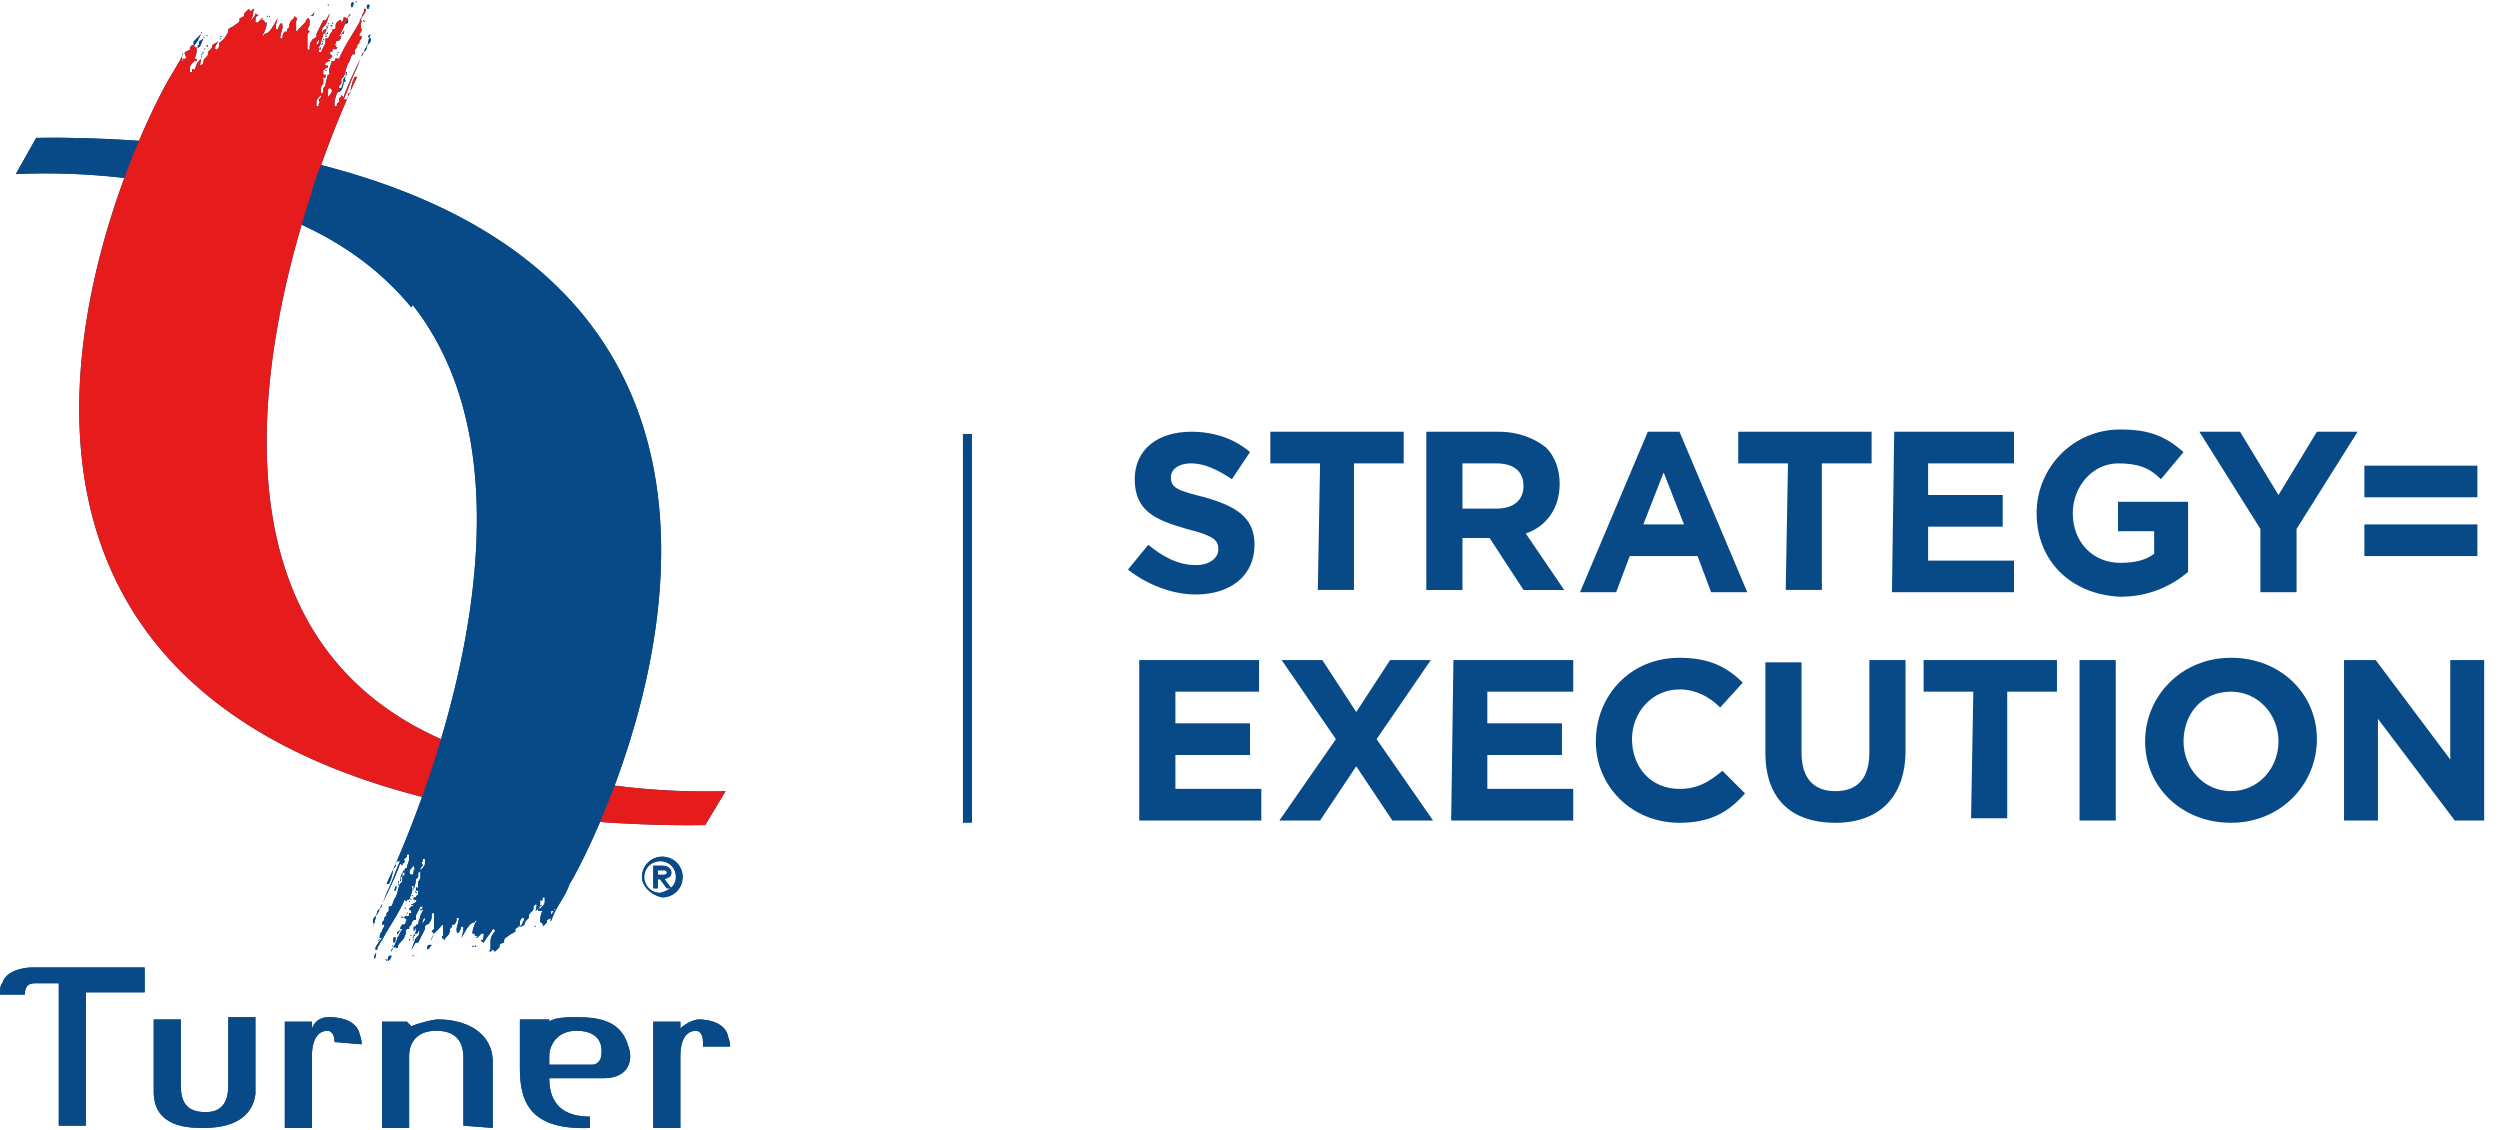 <svg xmlns="http://www.w3.org/2000/svg" width="110.6" height="50" xmlns:v="https://vecta.io/nano"><g fill="#084a87"><path d="M49.9 25.2l.9-1.1c.6.5 1.3.9 2.1.9.6 0 1-.3 1-.7h0c0-.4-.2-.6-1.4-.9-1.4-.4-2.3-.8-2.3-2.2h0c0-1.3 1-2.1 2.5-2.1 1 0 1.9.3 2.6.9l-.8 1.2c-.6-.4-1.2-.7-1.8-.7s-.9.3-.9.6h0c0 .5.3.6 1.5.9 1.4.4 2.2.9 2.2 2.1h0c0 1.4-1.1 2.2-2.6 2.2-1 0-2.1-.4-3-1.1zm8.5-4.7h-2.2v-1.4h5.9v1.4h-2.2v5.6h-1.6l.1-5.6h0zm4.7-1.4h3.2c.9 0 1.6.3 2.1.7.4.4.6 1 .6 1.6h0c0 1.1-.6 1.9-1.5 2.2l1.7 2.5h-1.8l-1.5-2.3h-1.2v2.3h-1.6v-7zm3.1 3.4c.8 0 1.2-.4 1.2-1h0c0-.7-.5-1-1.2-1h-1.5v2h1.5zm6.7-3.4h1.4l3 7.1h-1.6l-.6-1.6h-3l-.6 1.6h-1.6l3-7.1zm1.6 4.1l-.9-2.3-.9 2.3h1.8zm4.6-2.7h-2.2v-1.4h5.9v1.4h-2.2v5.6H79l.1-5.6c-.1 0 0 0 0 0zm4.7-1.4h5.3v1.4h-3.8v1.4h3.3v1.4h-3.3v1.5h3.8v1.4h-5.4l.1-7.1c-.1 0 0 0 0 0zm6.3 3.6h0c0-2 1.6-3.7 3.7-3.7 1.3 0 2 .3 2.8 1l-1 1.2c-.5-.5-1-.7-1.9-.7-1.1 0-2 1-2 2.2h0c0 1.3.9 2.2 2.1 2.2.6 0 1.1-.1 1.5-.4v-1h-1.6v-1.3h3.1v3.1c-.7.6-1.7 1.1-3 1.1-2.2-.1-3.7-1.6-3.7-3.7zm9.9.7l-2.7-4.3h1.8l1.7 2.8 1.7-2.8h1.8l-2.7 4.3v2.8H100v-2.8zm4.6-2.8h5V22h-5v-1.4zm0 2.6h5v1.4h-5v-1.4zm-54.2 6h5.3v1.4H52V32h3.3v1.4H52v1.5h3.8v1.4h-5.4v-7.1zm12.9 0l-2.4 3.5 2.5 3.6h-1.8L60 33.9l-1.6 2.4h-1.8l2.5-3.6-2.4-3.5h1.8l1.5 2.3 1.5-2.3h1.8zm1 0h5.3v1.4h-3.8V32h3.3v1.4h-3.3v1.5h3.8v1.4h-5.4l.1-7.1c-.1 0 0 0 0 0zm6.3 3.6h0c0-2 1.5-3.7 3.7-3.7 1.3 0 2.1.4 2.8 1.1l-1 1.1c-.5-.5-1.1-.8-1.8-.8-1.2 0-2.1 1-2.1 2.2h0c0 1.2.8 2.2 2.1 2.2.8 0 1.3-.3 1.9-.8l1 1c-.7.8-1.5 1.3-2.9 1.3-2.1 0-3.7-1.6-3.7-3.6zm7.5.5v-4h1.6v4c0 1.2.6 1.7 1.5 1.7 1 0 1.5-.6 1.5-1.7v-4.1h1.6v4c0 2.1-1.2 3.2-3.1 3.2-2 0-3.1-1.1-3.1-3.1zm9.2-2.7h-2.2v-1.4H91v1.4h-2.2v5.6h-1.6l.1-5.6c-.1 0 0 0 0 0zm4.7-1.4h1.6v7.1H92v-7.1zm2.9 3.6h0c0-2 1.6-3.7 3.8-3.7s3.8 1.6 3.8 3.6h0c0 2-1.6 3.7-3.8 3.7s-3.8-1.6-3.8-3.6zm5.9 0h0c0-1.2-.9-2.2-2.1-2.2-1.3 0-2.1 1-2.1 2.2h0c0 1.2.9 2.2 2.1 2.2s2.1-1 2.1-2.2zm2.9-3.6h1.4l3.3 4.4v-4.4h1.5v7.1h-1.3l-3.4-4.5v4.5h-1.5v-7.1z"/><use href="#B"/><path d="M18 37.7s.1-.3 0-.2v.2"/><use href="#C"/><use href="#D"/><use href="#E"/><use href="#F"/><use href="#G"/><use href="#H"/><use href="#I"/><use href="#J"/><use href="#K"/><use href="#L"/><use href="#L" x="0.7"/><use href="#M"/><use href="#N"/><use href="#O"/><use href="#I" x="5.7" y="0.4"/><use href="#M" x="-6" y="0.1"/><use href="#P"/><use href="#Q"/><use href="#Q" x="5.1"/><path d="M18 40.5c0-.1.1-.3 0 0h0z"/><use href="#M" x="-0.2" y="0.4"/><use href="#R"/><use href="#S"/><use href="#H" x="0.3" y="1.1"/><use href="#T"/><path d="M18.5 40.8s0-.1 0 0h0"/><use href="#M" x="-0.8" y="0.7"/><use href="#U"/><use href="#L" x="5.8" y="0.8"/><use href="#L" x="6.6" y="0.8"/><use href="#H" x="0.2" y="1.3"/><use href="#V"/><use href="#W"/><use href="#I" x="0.2" y="1.2"/><use href="#X"/><use href="#M" y="1"/><use href="#I" x="0.3" y="1.4"/><use href="#Y"/><use href="#Z"/><use href="#Q" x="-1.8" y="0.9"/><use href="#K" x="-5.5" y="1.2"/><use href="#I" y="1.6"/><use href="#T" x="-4.8" y="0.6"/><use href="#I" x="-0.6" y="1.7"/><use href="#I" x="0.1" y="1.7"/><use href="#a"/><use href="#b"/><use href="#V" x="-5.4" y="0.6"/><use href="#R" x="0.6" y="1"/><use href="#H" x="-1.5" y="2"/><use href="#S" x="0.6" y="1"/><use href="#a" x="1.6" y="0.1"/><use href="#c"/><use href="#Q" x="-0.4" y="1.4"/><path d="M17.4 41.8s0-.1 0 0h0"/><use href="#a" x="0.6" y="0.3"/><use href="#b" x="2.8" y="0.3"/><use href="#K" x="-2.9" y="1.8"/><use href="#d"/><use href="#e"/><use href="#f"/><use href="#F" x="-1.3" y="3"/><use href="#g"/><use href="#h"/><use href="#i"/><use href="#j"/><use href="#k"/><use href="#l"/><use href="#m"/><use href="#n"/><use href="#o"/><use href="#p"/><path d="M14.7 2.7h0s0-.1 0 0"/><use href="#l" x="-5.5" y="-0.6"/><use href="#q"/><use href="#q" x="-0.7"/><use href="#n" x="-5.7" y="-0.5"/><use href="#l" x="0.5" y="-0.7"/><use href="#r"/><use href="#s"/><path d="M9 2.3h0s0-.1 0 0"/><use href="#t"/><use href="#t" x="-5.1"/><path d="M14.8 2.1c0 .1-.1.3 0 0h0z"/><use href="#u"/><use href="#o" x="0.2" y="-0.8"/><path d="M15 2h0s0-.1 0 0m-.7-.1h0c-.1.2-.1 0 0 0m0-.1h0c0 .1-.1 0 0 0"/><use href="#v"/><use href="#w"/><use href="#s" x="-5.2" y="-0.6"/><use href="#x"/><use href="#p" x="-4.9" y="-1.1"/><use href="#w" x="-5.3" y="-0.1"/><use href="#y"/><use href="#z"/><use href="#AA"/><use href="#w" x="0.1" y="-0.2"/><use href="#AB"/><use href="#w" x="-5.4" y="-0.3"/><use href="#z" x="5.2" y="-0.2"/><path d="M10 1.4h0 0c-.1 0-.1 0 0 0"/><use href="#AC"/><use href="#v" x="6.2" y="-0.5"/><use href="#y" y="-0.3"/><use href="#u" x="5.5" y="-0.9"/><use href="#t" x="0.3" y="-1"/><use href="#p" x="0.6" y="-1.7"/><use href="#w" x="0.2" y="-0.7"/><use href="#AD"/><use href="#l" x="0.3" y="-2.1"/><use href="#AE"/><path d="M14.4 1h0s0-.1 0 0"/><use href="#AF"/><path d="M13.7.9h0c-.2.2-.1 0 0 0"/><use href="#AD" x="-1.6" y="-0.1"/><use href="#AG"/><use href="#v" x="4.8" y="-1"/><path d="M15.4.8h0s0-.1 0 0"/><use href="#AH"/><use href="#l" x="-2.5" y="-2.4"/><use href="#l" x="-2.6" y="-2.4"/><use href="#AI"/><use href="#AJ"/><use href="#AK"/><use href="#AH" x="0.3" y="-0.6"/><use href="#AL"/><use href="#AM"/><use href="#AN"/><use href="#AO"/><use href="#AP"/><use href="#AQ"/><use href="#AR"/><use href="#AS"/><use href="#AT"/><use href="#AU"/><use href="#B"/><path d="M18 37.7s.1-.3 0-.2v.2"/><use href="#C"/><use href="#D"/><use href="#E"/><use href="#F"/><use href="#G"/><use href="#H"/><use href="#I"/><use href="#J"/><use href="#K"/><use href="#L"/><use href="#L" x="0.7"/><use href="#M"/><use href="#N"/><use href="#O"/><use href="#I" x="5.7" y="0.4"/><use href="#M" x="-6" y="0.1"/><use href="#P"/><use href="#Q"/><use href="#Q" x="5.1"/><path d="M18 40.5c0-.1.1-.3 0 0h0z"/><use href="#M" x="-0.2" y="0.4"/><use href="#R"/><use href="#S"/><use href="#H" x="0.3" y="1.1"/><use href="#T"/><path d="M18.5 40.8s0-.1 0 0h0"/><use href="#M" x="-0.8" y="0.7"/><use href="#U"/><use href="#L" x="5.8" y="0.8"/><use href="#L" x="6.6" y="0.8"/><use href="#H" x="0.2" y="1.3"/><use href="#V"/><use href="#W"/><use href="#I" x="0.2" y="1.2"/><use href="#X"/><use href="#M" y="1"/><use href="#I" x="0.3" y="1.4"/><use href="#Y"/><use href="#Z"/><use href="#Q" x="-1.8" y="0.9"/><use href="#K" x="-5.5" y="1.2"/><use href="#I" y="1.6"/><use href="#T" x="-4.8" y="0.6"/><use href="#I" x="-0.6" y="1.7"/><use href="#I" x="0.1" y="1.7"/><use href="#a"/><use href="#b"/><use href="#V" x="-5.4" y="0.6"/><use href="#R" x="0.6" y="1"/><use href="#H" x="-1.5" y="2"/><use href="#S" x="0.6" y="1"/><use href="#a" x="1.6" y="0.1"/><use href="#c"/><use href="#Q" x="-0.4" y="1.4"/><path d="M17.4 41.8s0-.1 0 0h0"/><use href="#a" x="0.6" y="0.3"/><use href="#b" x="2.8" y="0.3"/><use href="#K" x="-2.9" y="1.8"/><use href="#d"/><use href="#e"/><use href="#f"/><use href="#F" x="-1.3" y="3"/><use href="#g"/><use href="#h"/><use href="#i"/><use href="#j"/><use href="#k"/><use href="#l"/><use href="#m"/><use href="#n"/><use href="#o"/><use href="#p"/><path d="M14.7 2.7h0s0-.1 0 0"/><use href="#l" x="-5.5" y="-0.6"/><use href="#q"/><use href="#q" x="-0.7"/><use href="#n" x="-5.7" y="-0.5"/><use href="#l" x="0.5" y="-0.7"/><use href="#r"/><use href="#s"/><path d="M9 2.3h0s0-.1 0 0"/><use href="#t"/><use href="#t" x="-5.1"/><path d="M14.8 2.1c0 .1-.1.3 0 0h0z"/><use href="#u"/><use href="#o" x="0.2" y="-0.8"/><path d="M15 2h0s0-.1 0 0m-.7-.1h0c-.1.2-.1 0 0 0m0-.1h0c0 .1-.1 0 0 0"/><use href="#v"/><use href="#w"/><use href="#s" x="-5.2" y="-0.6"/><use href="#x"/><use href="#p" x="-4.9" y="-1.1"/><use href="#w" x="-5.3" y="-0.1"/><use href="#y"/><use href="#z"/><use href="#AA"/><use href="#w" x="0.1" y="-0.2"/><use href="#AB"/><use href="#w" x="-5.4" y="-0.3"/><use href="#z" x="5.2" y="-0.2"/><path d="M10 1.4h0 0c-.1 0-.1 0 0 0"/><use href="#AC"/><use href="#v" x="6.2" y="-0.5"/><use href="#y" y="-0.3"/><use href="#u" x="5.5" y="-0.9"/><use href="#t" x="0.3" y="-1"/><use href="#p" x="0.6" y="-1.7"/><use href="#w" x="0.2" y="-0.7"/><use href="#AD"/><use href="#l" x="0.3" y="-2.1"/><use href="#AE"/><path d="M14.4 1h0s0-.1 0 0"/><use href="#AF"/><path d="M13.7.9h0c-.2.2-.1 0 0 0"/><use href="#AD" x="-1.6" y="-0.1"/><use href="#AG"/><use href="#v" x="4.8" y="-1"/><path d="M15.4.8h0s0-.1 0 0"/><use href="#AH"/><use href="#l" x="-2.5" y="-2.4"/><use href="#l" x="-2.6" y="-2.4"/><use href="#AI"/><use href="#AJ"/><use href="#AK"/><use href="#AH" x="0.3" y="-0.6"/><use href="#AL"/></g><use href="#AM" fill="#e61b1b"/><g fill="#084a87"><use href="#AN"/><use href="#AO"/><use href="#AP"/><use href="#AQ"/><use href="#AR"/><use href="#AS"/><use href="#AT"/><use href="#AU"/><path d="M42.6 19.2h.4v17.2h-.4z"/></g><defs ><path id="B" d="M20.3 10.8c.1-.1.1-.3.2-.4.2-.2.3-.3.5-.4-2.1-1.2-4.7-2.2-7.9-2.9 0 0-5.5-1.1-11.5-1L.7 7.7c6.7-.3 11.6 1.8 11.6 1.8 2.6 1 4.5 2.4 5.9 4.1.6-1.1 1.3-2 2.1-2.8"/><path id="C" d="M17.7 39c0-.1 0-.2.1-.4s.2-.1.1-.1 0 0 0 .1h-.1v.2h-.1c0 .1.1.1 0 .2"/><path id="D" d="M17.6 39.2h0c.1-.1 0-.2 0-.2.1-.1 0 .2 0 .2"/><path id="E" d="M17.5 39.4c-.1.1 0-.2 0-.2.1 0 0 .2 0 .2"/><path id="F" d="M18.4 39.5c-.1-.1 0-.1 0 0 0-.1.1 0 0 0"/><path id="G" d="M24.1 39.6c.1 0 .1-.1 0 0 0-.2-.1 0 0 0"/><path id="H" d="M18.2 39.6h0c.1 0 .1.1 0 0"/><path id="I" d="M18.2 39.8c-.1 0 0-.1 0 0h0"/><path id="J" d="M18.1 39.9s.1-.1 0 0c0-.1.1 0 0 0"/><path id="K" d="M23.9 40.1c0-.1.1-.1 0 0 .1-.1.1 0 0 0"/><path id="L" d="M17.2 40.1s.1-.1 0 0h0"/><path id="M" d="M23.9 40.1c-.1 0 0 0 0 0s0 .1 0 0"/><path id="N" d="M17.9 40.2c0-.1 0-.1 0 0 0-.1.1 0 0 0"/><path id="O" d="M18.3 40.2h0c-.1-.1-.2 0 0 0"/><path id="P" d="M23.8 40.3s.1-.1 0 0c.1-.1.1 0 0 0"/><path id="Q" d="M18.7 40.4h0c.1-.2 0 0 0 0"/><path id="R" d="M17.8 40.6c-.1 0 0-.1 0 0 0-.1.1 0 0 0"/><path id="S" d="M18.6 40.6h0c.1-.1 0 0 0 0"/><path id="T" d="M23.1 40.8h0c.1-.1.1 0 0 0"/><path id="U" d="M23.9 40.8c.1-.1.1-.2.1-.4h.1c-.1 0 0 .1-.1.1v.1c0 .1-.1.2-.1.2"/><path id="V" d="M23.7 41c-.1 0 0-.1 0 0 0-.1 0 0 0 0"/><path id="W" d="M16.5 41c.1-.2.1-.4.2-.7l.1-.1v-.1c0 .1 0 .2-.1.3 0 .1-.2.2-.2.3v.1c.1.1 0 .2 0 .2"/><path id="X" d="M24 41c.1-.2.1-.3.2-.5 0 0 .1.1 0 .1 0 0 .1 0 0 .1 0 .1-.1.2-.2.3"/><path id="Y" d="M22.9 41.2h0 0c0-.1 0 0 0 0"/><path id="Z" d="M18.3 41.2V41h.1c0 .1-.1.2-.1.2"/><path id="a" d="M16.8 41.6c-.1-.1 0-.1 0 0 0-.1 0 0 0 0"/><path id="b" d="M18.1 41.6c0-.1.1-.1 0 0 0-.1.1 0 0 0"/><path id="c" d="M17.4 41.7v-.2c.1-.1.1 0 .1 0 0 .1 0 .2-.1.2"/><path id="d" d="M18.9 42c0-.1 0-.2.1-.2h.1c-.1.1-.1.2-.2.2"/><path id="e" d="M18.3 42.3c-.1 0 0-.1 0 0 .1-.2 0 0 0 0"/><path id="f" d="M16.6 42.4c-.1 0 0-.2 0-.2.1-.1 0 .1 0 .2"/><path id="g" d="M17.2 42.5c-.1 0 0-.2 0-.2.2-.1.1.1 0 .2"/><path id="h" d="M14.8 4.8s-.1.3 0 .2c0 0 .1-.2 0-.2"/><path id="i" d="M15.2 3.6c0 .1 0 .2-.1.4-.1.1-.2.1-.1 0 .1 0 0 0 0-.1h.1l.1-.3h0c0 .1-.1.1 0 0"/><path id="j" d="M15.3 3.4h0c-.1.1 0 .2 0 .2-.2.1-.1-.2 0-.2"/><path id="k" d="M15.3 3.2c.1-.1 0 .2 0 .2v-.2"/><path id="l" d="M14.4 3.1c.1 0 0 .1 0 0h0"/><path id="m" d="M8.7 3s-.1.1 0 0c.1.1.1-.1 0 0"/><path id="n" d="M14.6 2.9c.1 0 0 .1 0 0 0 .1 0 0 0 0"/><path id="o" d="M14.7 2.8h0c-.1.1-.1 0 0 0"/><path id="p" d="M14.7 2.7c0 .1 0 .1 0 0 0 .1-.1 0 0 0"/><path id="q" d="M15.6 2.5h0s-.1-.1 0 0"/><path id="r" d="M9 2.3c0 .1-.1.1 0 0 0 .1-.1 0 0 0"/><path id="s" d="M15 2.3s-.1.1 0 0c-.1.1-.1 0 0 0"/><path id="t" d="M14.2 2.1h0c-.1.2-.1.1 0 0"/><path id="u" d="M9.2 2c0 .1-.1.1 0 0-.1.1-.1 0 0 0"/><path id="v" d="M9.7 1.8h0c-.1.1 0 0 0 0"/><path id="w" d="M14.3 1.7c.1.1 0 .1 0 0 0 .1 0 0 0 0"/><path id="x" d="M9 1.7c-.1.2-.1.3-.2.4h-.1c.1 0 0-.1.1-.1v-.1c0-.1.1-.1.2-.2"/><path id="y" d="M14.4 1.6c.1 0 0 .1 0 0 0 0-.1 0 0 0"/><path id="z" d="M9.2 1.6s-.1 0 0 0c-.1 0-.1-.1 0 0"/><path id="AA" d="M16.4 1.5c-.1.2-.1.4-.2.7l-.1.1v.1c0-.1 0-.2.1-.3 0-.1.2-.2.2-.3v-.1c-.2-.1-.1-.1 0-.2"/><path id="AB" d="M8.9 1.5c-.1.2-.2.4-.3.5 0 0-.1-.1 0-.1 0 0-.1 0 0-.1l.3-.3"/><path id="AC" d="M14.5 1.3v.2h-.1c.1 0 .1-.1.1-.2"/><path id="AD" d="M16.1 1s-.1.1 0 0c-.1 0-.1 0 0 0"/><path id="AE" d="M14.6 1s-.1 0 0 0c0 0-.1-.1 0 0"/><path id="AF" d="M16.1.9c.1.1 0 .1 0 0 0 .1-.1 0 0 0"/><path id="AG" d="M15.4.8V1c-.1.1-.1 0-.1 0 0-.1.1-.1.1-.2"/><path id="AH" d="M15.5.7s-.1.1 0 0c-.1 0-.1-.1 0 0"/><path id="AI" d="M13.9.5c0 .1 0 .2-.1.2h-.1c.1 0 .2-.1.2-.2"/><path id="AJ" d="M14.5.2c.1 0 0 .1 0 0-.1.2 0 0 0 0"/><path id="AK" d="M16.3.2c.1 0 0 .2 0 .2-.1 0-.1-.2 0-.2"/><path id="AL" d="M15.6.1c.1 0 0 .2 0 .2-.1.1-.1-.2 0-.2"/><path id="AM" d="M20.5 33.1c-16.3-6-4.7-29.7-4.7-29.7h-.1c-.1.1-.2.6-.2.7 0 0-.1 0-.1.1s0 .2-.1.2h-.1c.2-.4.3-.8.5-1.2.1-.2.2-.5.3-.7 0-.1 0-.1.1-.2-.3.6-.7 1.4-.9 2l-.1-.1v.1s-.1 0-.1.1.1.1 0 .1h0l-.1.1v.1h-.1v-.2c0-.1.1-.3.1-.4 0 0-.1 0 0 0 0 0 .1 0 .1-.1v-.2l.1-.1v-.2l.1-.1c.1-.2.1-.4.2-.6.1-.1.1-.3.2-.4h.1v-.2l.1-.1V2l.1-.1v-.1l.1-.1v-.1h-.1v-.1s.1-.1.1-.2c-.1-.2 0-.3 0-.4h-.1s.5-.6.2-.5v.1c0 .1-.1.1-.1.3-.3.6-.7 1.1-1 1.8-.2 0-.1-.1-.2.1h-.1c-.1.3-.2.4-.1.6h-.1 0c0 .1-.1.3-.1.5l-.1.1v.2s-.1 0-.1.1v.1l-.1.1c0 .1.1.1 0 .2v.1H14v-.2c0-.1.1-.2.2-.3v-.3c0-.1.1-.2.1-.2v-.3c.1.1.1 0 .1 0v-.1c-.1 0 0 0 0 .1 0 0 0-.1-.1-.1v-.2c.1 0 .1-.1.1-.1h.1v-.1c-.3 0 0-.2.1-.2 0 0 0-.1-.1 0v-.1h0v.1s0-.1.1-.1l.1-.1c0-.1-.1 0-.1-.2h.1v-.1c.1-.1.2 0 .1 0 0 0 .2-.1.1-.1h0l-.1-.1h0c.1-.1 0-.1.1-.2h.1c.1-.1.1-.2.1-.3h.1c.1-.3-.1 0-.1.1H15c.2-.3.3-.7.5-1 0 .1-.1.2-.2.2 0 0-.1-.1-.1 0 0 0 0 .1-.1.2 0-.2-.1-.1-.2 0s0 .2-.1.3h-.1v.1l-.1.1c0 .1-.1.2-.1.2h-.1v.2l-.2.4h-.1c0-.1 0-.1.1-.2-.1 0 0 0 0 .1 0 0-.2-.1-.1-.1l.1-.2c0-.1.1-.3.1-.4 0 0 .1 0 .1-.1h0s.2-.5.1-.2c0 0 0 .1-.1.1 0 0-.1 0-.1.1-.1.1-.2.3-.2.5L14 2v-.1l.2-.3c.1-.2 0-.3.1-.4l.1-.1c.1-.2.1-.3.2-.5-.1.1-.1.2-.2.3h-.1l-.3.6v.1c0 .1-.2.1-.2.2-.1.1-.1.2-.1.4h-.1v-.7l.1-.1-.1-.1.1-.2c0-.6-.2-.1-.2-.1l-.1.1-.2.2c0 .1 0 0-.1.1V.9c.1 0 0-.2 0-.1-.1-.1 0-.2-.1 0l-.1.1c-.1.1-.1.2-.1.3l-.1.1v.1h-.1c-.1.1-.1.2-.1.3h-.1c0-.2.1-.4.1-.5 0-.4-.2 0-.2.1h-.1v-.1c0-.1.1-.5.1-.4-.1.1-.2.4-.4.6 0 0-.1.1-.2.1s.1 0-.1.1c.1-.2.2-.4.2-.6h-.1c0-.1 0-.1-.1-.1s.1-.1 0-.1l-.2.2c.1 0-.1 0-.1 0 0-.1 0-.3.1-.3s-.1-.1-.1-.1c0 .1-.1.2-.3.4 0 0-.1 0 0 0a.76.76 0 0 0 .2-.4V.5s.1-.1 0-.1l-.1.1-.1-.1-.2.2v.1c-.1.1-.2.1-.2.1v.1c0 .1-.2.2-.2.2-.1.1-.2.1-.3.2v.1c-.2.4-.3.4-.4.5V2c0 .1-.1.2-.1.2-.2 0 0-.3.1-.4-.1.1-.2.1-.3.2v-.1c0 .1 0 .2-.1.3l-.1.1v.1c0 .1-.2.2-.2.3v.1l-.1.1c-.1 0 0-.2 0-.3l-.1.1c-.1.1-.1.2-.2.4 0 0-.1-.1-.1 0v.1h-.1V3c0-.1.1-.2.2-.3h.1v-.1h-.1c.1-.2.1-.3.1-.5-.1 0-.1 0-.1-.1h-.1v-.1c0 .1 0 .1-.1.2v.1l-.2.1c-.1.1.1.2 0 .3h-.1v.1s-.1 0 0-.1c-.1.1 0-.4 0-.2-.3.6-.6 1-.9 1.6 0 0-14 25.5 12.5 31.5 0 0 5.5 1.1 11.5 1l.9-1.5c-6.7.2-11.6-1.9-11.6-1.9m-6-29c0-.1 0-.2.1-.2.2.1 0 .3-.1.4v-.2"/><path id="AN" d="M14.2 7.3s-.3.7-.4 1.2c-.1.4-.4 1.3-.4 1.3 14.8 6.6 3.7 29.3 3.7 29.3h.1c.1-.1.2-.6.2-.7 0 0 .1 0 .1-.1s0-.2.1-.2h.1c-.2.4-.3.8-.5 1.2-.1.2-.2.5-.3.7 0 .1 0 .1-.1.2.3-.6.7-1.4.9-2l.1.1v-.1s.1 0 .1-.1-.1-.1 0-.1h0l.1-.1v-.1h.1v.2c0 .1-.1.3-.1.4h0s-.1 0-.1.1v.2l-.1.1v.2l-.1.1c-.1.2-.1.4-.2.6-.1.1-.1.3-.2.4h-.1v.2l-.1.1v.1l-.1.1v.1l-.1.1v.1h.1v.1s-.1.1-.1.2c-.1.1-.1.2-.1.3h.1s-.5.6-.2.5v-.1c.1-.1.1-.2.2-.3.3-.6.7-1.1 1-1.8.1.1.1.1.1 0h.1c.1-.3.2-.4.1-.6h.1v.2c0-.1.1-.3.1-.5l.1-.1v-.2s.1 0 .1-.1v-.1l.1-.1c0-.1-.1-.1 0-.2V38h.1v.2c0 .1-.1.2-.2.3v.3c0 .1-.1.2-.1.2v.3c-.1-.1-.1 0-.1 0v.1c.1 0 0 0 0-.1 0 0 0 .1.1.1v.2c-.1 0-.1.1-.1.1h-.1v.1c.3 0 0 .2-.1.2 0 0 0 .1.1 0v.1s-.1 0 0 0V40s0 .1-.1.1l-.1.1c0 .1.1 0 .1.2h-.1v.1c-.1.1-.2 0-.1 0 0 0-.2.1-.1.1h0l.1.1h0c-.1.1 0 .1-.1.2h-.1c-.1.1-.1.2-.1.3h-.1c-.1.3.1 0 .1-.1h.1c-.2.3-.3.7-.5 1 0-.1.1-.2.2-.2 0 0 .1.1.1 0 0 0 0-.1.1-.2s.2-.2.2-.3c.1-.1 0-.2.1-.3h.1V41l.1-.1c0-.1.1-.2.1-.2h.1v-.2l.2-.4h.1c0 .1 0 .1-.1.2.1 0 0 0 0-.1 0 0 .2.1.1.1l-.1.2c0 .1-.1.3-.1.4 0 0-.1 0-.1.1v.2s-.2.5-.1.2c0 0 0-.1.1-.1 0 0 .1 0 .1-.1.1-.1.2-.3.2-.5l.1-.1v.1l-.2.3c-.1.2 0 .3-.1.4l-.1.1c-.1.2-.1.3-.2.5.1-.1.1-.2.2-.3h.1l.3-.6V41c0-.1.2-.1.2-.2.1-.1.1-.2.1-.4h.1v.7l-.1.1.1.1-.1.2c-.1.3.1-.2.1-.2l.1-.1.2-.2c0-.1 0 0 .1-.1v.5c-.1 0 0 .2 0 .1.1.1 0 .2.1 0l.1-.1c.1-.1.1-.2.1-.3l.1-.1v-.1h.1c.1-.1.1-.2.1-.3h.1c0 .2-.1.4-.1.5 0 .4.2 0 .2-.1h.1v.1c0 .1-.1.5-.1.4.1-.1.2-.4.4-.6 0 0 .1-.1.2-.1s-.1 0 .1-.1c-.1.2-.2.4-.2.6h.1c0 .1 0 .1.1.1s-.1.1 0 .1l.2-.2c-.1 0 .1 0 .1 0 0 .1 0 .3-.1.3s.1.1.1.1c.1-.2.3-.4.4-.6 0 0 .1 0 .1.1a.76.76 0 0 0-.2.4v.4s-.1.1 0 .1l.1-.1.1.1.2-.2v-.1c.1-.1.2-.1.2-.1v-.1c0-.1.2-.2.2-.2.1-.1.2-.1.3-.2v-.1c.1-.1.2-.1.2-.2v-.1c0-.1.1-.2.1-.2.2 0 0 .3-.1.4.1 0 .2-.1.2-.1v.1c0-.1 0-.2.1-.3l.1-.1v-.1c0-.1.2-.2.2-.3v-.1l.1-.1c.1 0 0 .2 0 .3l.1-.1c.1-.1.1-.2.1-.4 0 0 .1.1.1 0v-.1h.1v.2c0 .1-.1.2-.2.3h-.1v.1h.2c-.1.2-.1.3-.1.5.1 0 .1.1.1.1h.1v.1c0-.1 0-.1.1-.2v-.1l.2-.1c.1-.1-.1-.2 0-.3h.1v-.1s.1 0 0 .1-.2.6-.1.4c.2-.6.6-1 .8-1.6.4-.5 14-25.4-11-31.8m4.1 31.2c0 .1 0 .2-.1.2-.2-.1 0-.3.1-.4 0 0 .1.2 0 .2"/><path id="AO" d="M3.8 43.9v5.9H2.6v-6.3h-1c-.2 0-.5 0-.5.5H0c0-.2 0-.4.1-.5.2-.7 1.3-.7 1.3-.7h5v1.1H3.8z"/><path id="AP" d="M9 49.9c-.6 0-2.2 0-2.2-1.6v-3.2H8V48c0 .7.2 1.2 1.1 1.2.6 0 1-.3 1-1.2v-3h1.2v3.4c-.1.8-.7 1.5-2.3 1.5"/><path id="AQ" d="M14.8 46.1c0-.4-.2-.5-.3-.5-.6 0-.7.7-.7 1.1v3.2h-1.2v-4.7h1.2v.3c.2-.5.6-.5.8-.5.1 0 1.1 0 1.3.7 0 .1.1.2.1.5l-1.2-.1h0z"/><path id="AR" d="M20.5 49.8v-3c0-.8-.4-1.2-1.2-1.2-1 0-1.2.7-1.2 1.1v3.2h-1.2v-4.7H18l.2.2c.5-.2 1-.3 1.2-.3 1.1 0 2.4.5 2.4 1.9v2.9l-1.3-.1c0 .1 0 0 0 0z"/><path id="AS" d="M26.7 47.7h-2.4c0 .8.3 1.7 1.8 1.7v.5c-2.5.1-3.1-1-3.1-2.6v-2.2h1.3v.1c.2-.2.9-.2 1.2-.2 1.1 0 2 .2 2.3 1.3.2.5.1 1.4-1.1 1.4m-1.2-2.1c-.9 0-1.2.7-1.2 1.1v.4h1.9c.3 0 .4-.3.4-.4.1-.7-.3-1.1-1.1-1.1"/><path id="AT" d="M31.1 46.1c0-.4-.2-.5-.3-.5-.6 0-.7.7-.7 1.1v3.2h-1.2v-4.7h1.2v.3c.3-.3.7-.4.8-.4s1.1 0 1.3.7c0 .1.1.2.1.5h-1.2c0 0 0-.2 0-.2z"/><path id="AU" d="M28.4 38.8c0-.5.4-.9.9-.9s.9.4.9.9-.4.9-.9.9c-.5-.1-.9-.5-.9-.9m1.5 0a.68.68 0 0 0-.7-.7.68.68 0 1 0 0 1.4c.4-.1.7-.3.7-.7m-1-.5h.4c.2 0 .4.1.4.3s-.1.2-.3.3l.3.4h-.2l-.3-.4h-.1v.4h-.2c0 0 0-1 0-1zm.2.4h.2c.1 0 .2 0 .2-.1s-.1-.1-.2-.1h-.2v.2z"/></defs></svg>
